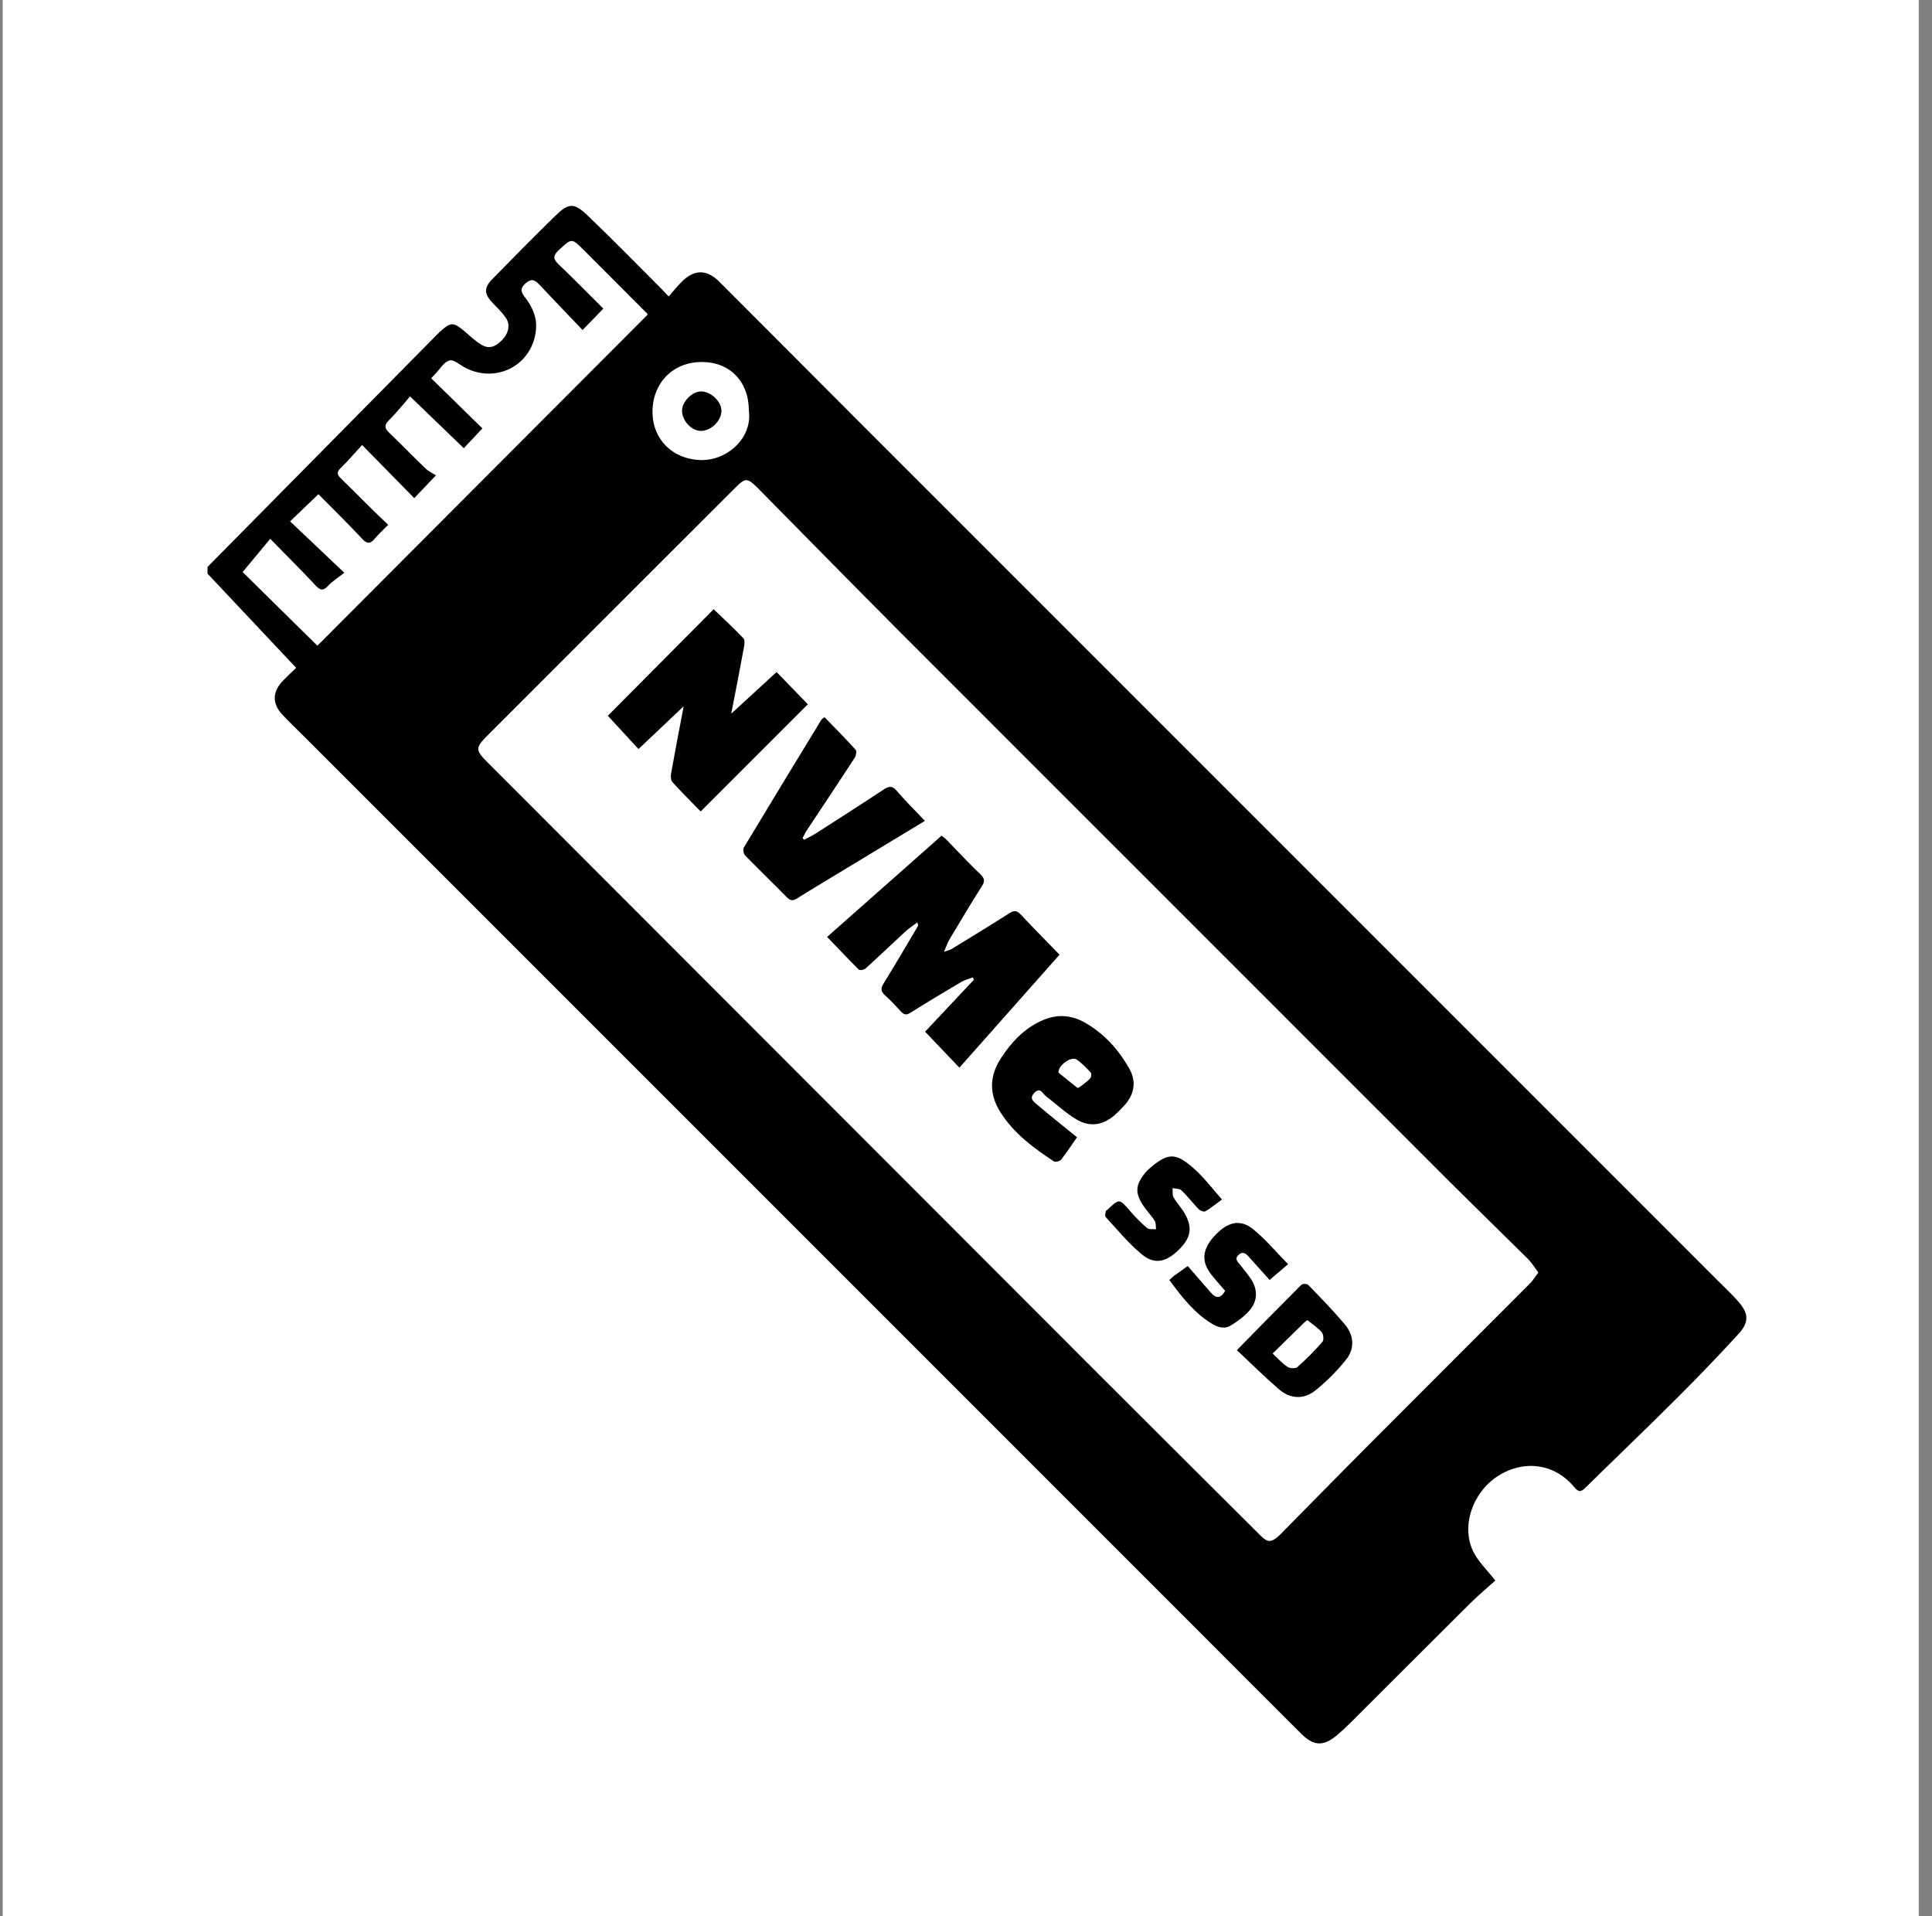 <svg width="121" height="120" viewBox="0 0 121 120" fill="none" xmlns="http://www.w3.org/2000/svg">
<rect x="0" y="0" width="121" height="120" fill="#808080" stroke="none"/>
<rect width="120" height="120" transform="translate(0.167)" fill="white"/>
<path d="M13.001 35.499C17.8 30.639 22.599 25.779 27.398 20.925C27.474 20.849 27.55 20.773 27.633 20.703C28.215 20.181 28.41 20.181 29.01 20.676C29.366 20.971 29.697 21.297 30.084 21.549C30.58 21.874 30.991 21.767 31.452 21.288C31.87 20.845 31.977 20.318 31.664 19.877C31.43 19.545 31.129 19.256 30.846 18.961C30.323 18.42 30.293 18.03 30.827 17.484C32.127 16.154 33.436 14.827 34.766 13.527C35.611 12.7 35.949 12.678 36.801 13.493C38.373 14.999 39.894 16.556 41.433 18.095C41.557 18.22 41.676 18.35 41.88 18.566C42.157 18.252 42.401 17.941 42.676 17.666C43.466 16.864 44.252 16.845 45.046 17.639C47.95 20.537 50.84 23.45 53.741 26.352C71.703 44.314 89.668 62.279 107.63 80.241C108.047 80.658 108.479 81.059 108.865 81.5C109.522 82.248 109.56 82.793 108.886 83.529C107.632 84.898 106.341 86.244 105.023 87.556C103.138 89.441 101.207 91.281 99.306 93.151C99.035 93.423 98.876 93.472 98.597 93.131C97.387 91.658 95.468 91.387 93.834 92.419C92.221 93.442 91.48 95.594 92.285 97.192C92.588 97.795 93.115 98.29 93.65 98.978C93.156 99.423 92.594 99.893 92.079 100.403C89.577 102.886 87.088 105.382 84.592 107.871C84.326 108.137 84.052 108.393 83.765 108.637C82.896 109.373 82.293 109.362 81.481 108.556C79.331 106.418 77.193 104.267 75.049 102.123C56.366 83.44 37.686 64.761 19.003 46.078C18.562 45.637 18.109 45.208 17.683 44.752C17.032 44.052 17.052 43.327 17.72 42.629C18.001 42.336 18.303 42.058 18.547 41.82C16.68 39.837 14.837 37.878 12.997 35.922L12.998 35.496L13.001 35.499ZM96.348 79.692C96.117 79.382 95.947 79.09 95.716 78.858C94.071 77.225 92.404 75.613 90.765 73.974C85.829 69.05 80.902 64.111 75.972 59.181C69.351 52.56 62.724 45.945 56.109 39.318C53.238 36.441 50.394 33.531 47.536 30.641C46.797 29.896 46.705 29.89 46.037 30.558C40.86 35.73 35.682 40.901 30.511 46.078C29.764 46.826 29.776 46.978 30.521 47.729C43.215 60.436 55.907 73.145 68.604 85.849C72.047 89.292 75.496 92.728 78.948 96.162C79.392 96.606 79.611 96.6 80.084 96.188C80.206 96.084 80.313 95.959 80.425 95.846C82.11 94.138 83.785 92.426 85.478 90.727C88.925 87.267 92.385 83.82 95.832 80.36C96.016 80.177 96.147 79.948 96.345 79.689L96.348 79.692ZM19.95 30.94C19.334 31.532 18.797 32.045 18.168 32.649C19.254 33.68 20.334 34.699 21.563 35.867C21.163 36.181 20.816 36.395 20.556 36.678C20.242 37.023 20.053 36.974 19.755 36.652C18.858 35.688 17.921 34.763 16.924 33.742C16.301 34.492 15.749 35.16 15.196 35.822C16.656 37.263 18.265 38.848 19.877 40.435C26.741 33.553 33.652 26.63 40.559 19.705C40.547 19.68 40.538 19.641 40.516 19.619C39.206 18.309 37.892 16.995 36.584 15.681C35.787 14.884 35.815 14.912 35 15.659C34.585 16.037 34.661 16.247 35.014 16.582C35.963 17.488 36.884 18.428 37.788 19.325C37.357 19.767 36.979 20.158 36.488 20.668C35.588 19.725 34.684 18.791 33.797 17.842C33.532 17.559 33.316 17.41 32.95 17.715C32.59 18.014 32.584 18.246 32.863 18.599C33.316 19.168 33.626 19.831 33.573 20.572C33.42 22.792 31.176 24.045 29.183 23.052C28.833 22.879 28.434 22.499 28.154 22.572C27.794 22.67 27.538 23.134 27.236 23.442C27.175 23.503 27.117 23.573 27.007 23.689C28.105 24.762 29.194 25.827 30.212 26.827C29.77 27.3 29.392 27.697 29.047 28.066C27.979 27.035 26.903 26.001 25.683 24.824C25.247 25.321 24.835 25.843 24.371 26.306C24.075 26.602 24.053 26.794 24.363 27.086C25.139 27.825 25.878 28.601 26.651 29.337C26.848 29.528 27.119 29.647 27.305 29.765C26.762 30.339 26.384 30.735 25.944 31.193C24.883 30.113 23.831 29.037 22.678 27.866C22.214 28.372 21.796 28.863 21.335 29.312C21.067 29.574 21.115 29.732 21.353 29.963C21.982 30.569 22.593 31.192 23.217 31.809C23.576 32.168 23.95 32.518 24.312 32.862C23.976 33.203 23.699 33.463 23.458 33.746C23.189 34.064 22.994 34.07 22.693 33.751C21.793 32.79 20.85 31.865 19.938 30.94L19.95 30.94ZM46.901 25.729C46.904 23.895 45.717 22.666 43.945 22.669C42.147 22.672 40.86 23.984 40.866 25.802C40.87 27.533 42.147 28.767 43.886 28.81C45.555 28.85 47.129 27.416 46.901 25.729Z" fill="black"/>
<path d="M51.802 58.672C54.188 56.561 56.555 54.467 58.968 52.334C59.062 52.41 59.177 52.483 59.269 52.575C59.977 53.301 60.667 54.053 61.404 54.752C61.69 55.026 61.683 55.197 61.485 55.511C60.785 56.611 60.12 57.733 59.451 58.852C59.335 59.047 59.267 59.267 59.124 59.605C59.364 59.516 59.492 59.492 59.596 59.431C60.816 58.686 62.035 57.941 63.24 57.174C63.52 56.997 63.688 57.018 63.916 57.258C64.697 58.089 65.497 58.895 66.358 59.786C64.292 62.119 62.186 64.492 60.087 66.859C59.369 66.105 58.664 65.369 57.937 64.606C58.904 63.578 59.951 62.464 61 61.348L60.921 61.208C60.674 61.302 60.415 61.367 60.193 61.498C59.129 62.124 58.074 62.76 57.028 63.416C56.775 63.578 56.62 63.551 56.431 63.35C56.103 62.997 55.78 62.638 55.418 62.319C55.148 62.079 55.157 61.887 55.34 61.588C56.07 60.402 56.773 59.201 57.484 58.002C57.506 57.963 57.515 57.911 57.448 57.765C57.195 57.957 56.924 58.131 56.692 58.345C55.862 59.108 55.05 59.889 54.215 60.645C54.12 60.734 53.849 60.78 53.788 60.719C53.119 60.056 52.474 59.369 51.802 58.672Z" fill="black"/>
<path d="M45.8 44.69C46.703 43.859 47.67 42.972 48.637 42.084C49.254 42.719 49.926 43.416 50.595 44.103C48.411 46.288 46.178 48.521 43.883 50.815C43.29 50.204 42.682 49.608 42.114 48.978C42.01 48.862 41.998 48.607 42.029 48.436C42.284 47.019 42.554 45.605 42.819 44.228C41.913 45.086 40.973 45.976 39.988 46.907C39.349 46.214 38.698 45.508 38.069 44.823C40.238 42.642 42.471 40.391 44.698 38.151C45.322 38.75 45.958 39.343 46.557 39.967C46.657 40.067 46.629 40.338 46.595 40.518C46.334 41.935 46.061 43.346 45.797 44.693L45.8 44.69Z" fill="black"/>
<path d="M50.37 52.587C50.626 52.446 50.891 52.321 51.141 52.162C52.553 51.255 53.968 50.351 55.367 49.426C55.703 49.206 55.898 49.218 56.165 49.528C56.722 50.176 57.33 50.772 57.926 51.405C56.295 52.392 54.615 53.408 52.938 54.422C51.932 55.033 50.916 55.635 49.919 56.261C49.657 56.426 49.496 56.411 49.28 56.189C48.419 55.31 47.531 54.458 46.673 53.576C46.573 53.476 46.513 53.196 46.58 53.086C48.189 50.406 49.817 47.738 51.442 45.073C51.466 45.031 51.518 45.009 51.64 44.911C52.294 45.584 52.957 46.253 53.586 46.949C53.665 47.035 53.619 47.318 53.534 47.446C52.541 48.974 51.528 50.486 50.523 52.008C50.422 52.157 50.352 52.325 50.263 52.486C50.297 52.52 50.33 52.553 50.364 52.587L50.37 52.587Z" fill="black"/>
<path d="M67.45 71.222C67.135 71.671 66.815 72.161 66.454 72.625C66.375 72.723 66.092 72.787 65.997 72.723C64.728 71.888 63.518 70.994 62.676 69.682C61.938 68.529 61.955 67.399 62.684 66.274C63.335 65.27 64.134 64.41 65.253 63.912C66.158 63.505 67.047 63.535 67.921 64.024C69.135 64.707 70.035 65.705 70.716 66.898C71.193 67.729 71.051 68.539 70.392 69.253C70.212 69.451 70.023 69.64 69.825 69.82C69.102 70.458 68.267 70.6 67.451 70.12C66.754 69.709 66.152 69.138 65.504 68.642C65.294 68.481 65.155 68.055 64.783 68.433C64.416 68.811 64.773 69.021 64.998 69.21C65.795 69.885 66.61 70.535 67.456 71.222L67.45 71.222ZM66.293 67.173C66.639 67.452 67.056 67.79 67.482 68.124C67.5 68.143 67.582 68.103 67.625 68.072C67.848 67.898 68.086 67.734 68.278 67.529C68.348 67.459 68.367 67.227 68.309 67.163C68.032 66.868 67.749 66.561 67.415 66.342C67.107 66.139 66.266 66.689 66.293 67.173Z" fill="black"/>
<path d="M77.467 84.545C78.84 83.148 80.161 81.797 81.497 80.46C81.573 80.384 81.854 80.384 81.927 80.457C82.708 81.263 83.493 82.066 84.213 82.92C84.791 83.602 84.872 84.427 84.308 85.138C83.749 85.842 83.099 86.492 82.398 87.06C81.663 87.655 80.813 87.617 80.092 86.993C79.179 86.203 78.322 85.351 77.464 84.548L77.467 84.545ZM79.699 84.758C80.055 85.09 80.314 85.385 80.633 85.594C80.782 85.695 81.13 85.712 81.246 85.615C81.804 85.123 82.332 84.59 82.823 84.031C82.92 83.921 82.891 83.562 82.781 83.434C82.529 83.139 82.197 82.917 81.89 82.677C81.874 82.662 81.768 82.738 81.719 82.787C81.069 83.419 80.425 84.05 79.699 84.764L79.699 84.758Z" fill="black"/>
<path d="M76.531 75.112C76.123 75.411 75.821 75.664 75.489 75.856C75.4 75.909 75.169 75.817 75.075 75.723C74.704 75.34 74.378 74.911 73.995 74.54C73.879 74.424 73.626 74.446 73.438 74.404C73.453 74.596 73.41 74.821 73.495 74.973C73.695 75.326 73.987 75.63 74.191 75.98C74.716 76.884 74.587 77.549 73.776 78.311C72.992 79.053 72.288 79.197 71.491 78.534C70.663 77.847 69.973 76.998 69.24 76.204C69.18 76.144 69.244 75.964 69.259 75.839C69.262 75.811 69.314 75.796 69.339 75.772C70.11 75.043 70.101 75.052 70.785 75.846C71.111 76.22 71.46 76.582 71.841 76.901C71.962 77.004 72.209 76.958 72.401 76.979C72.377 76.803 72.408 76.589 72.32 76.452C72.104 76.109 71.809 75.814 71.584 75.473C71.08 74.7 71.12 74.191 71.697 73.48C71.755 73.41 71.807 73.34 71.874 73.279C73.14 72.141 73.621 72.165 74.765 73.168C75.4 73.724 75.911 74.418 76.531 75.112Z" fill="black"/>
<path d="M73.233 80.158C73.361 80.042 73.45 79.953 73.547 79.88C73.834 79.672 74.124 79.468 74.389 79.282C74.888 79.853 75.359 80.398 75.83 80.942C76.143 81.305 76.442 81.347 76.729 80.835C76.455 80.512 76.157 80.183 75.884 79.843C75.233 79.034 75.28 78.269 76.018 77.445C76.854 76.518 77.647 76.303 78.486 76.978C79.265 77.605 79.913 78.399 80.673 79.165C80.228 79.543 79.886 79.837 79.514 80.154C79.064 79.655 78.65 79.193 78.237 78.73C78.048 78.517 77.845 78.326 77.564 78.588C77.283 78.851 77.548 79.036 77.685 79.222C77.898 79.508 78.135 79.775 78.332 80.07C78.776 80.728 78.781 81.453 78.268 82.05C77.936 82.432 77.506 82.746 77.07 83.012C76.67 83.253 76.247 83.111 75.861 82.871C74.78 82.193 74.011 81.216 73.236 80.155L73.233 80.158Z" fill="black"/>
<path d="M43.881 26.984C43.281 26.97 42.688 26.304 42.717 25.679C42.742 25.119 43.373 24.506 43.916 24.511C44.534 24.519 45.194 25.155 45.184 25.736C45.177 26.364 44.512 26.999 43.881 26.984Z" fill="black"/>
</svg>
